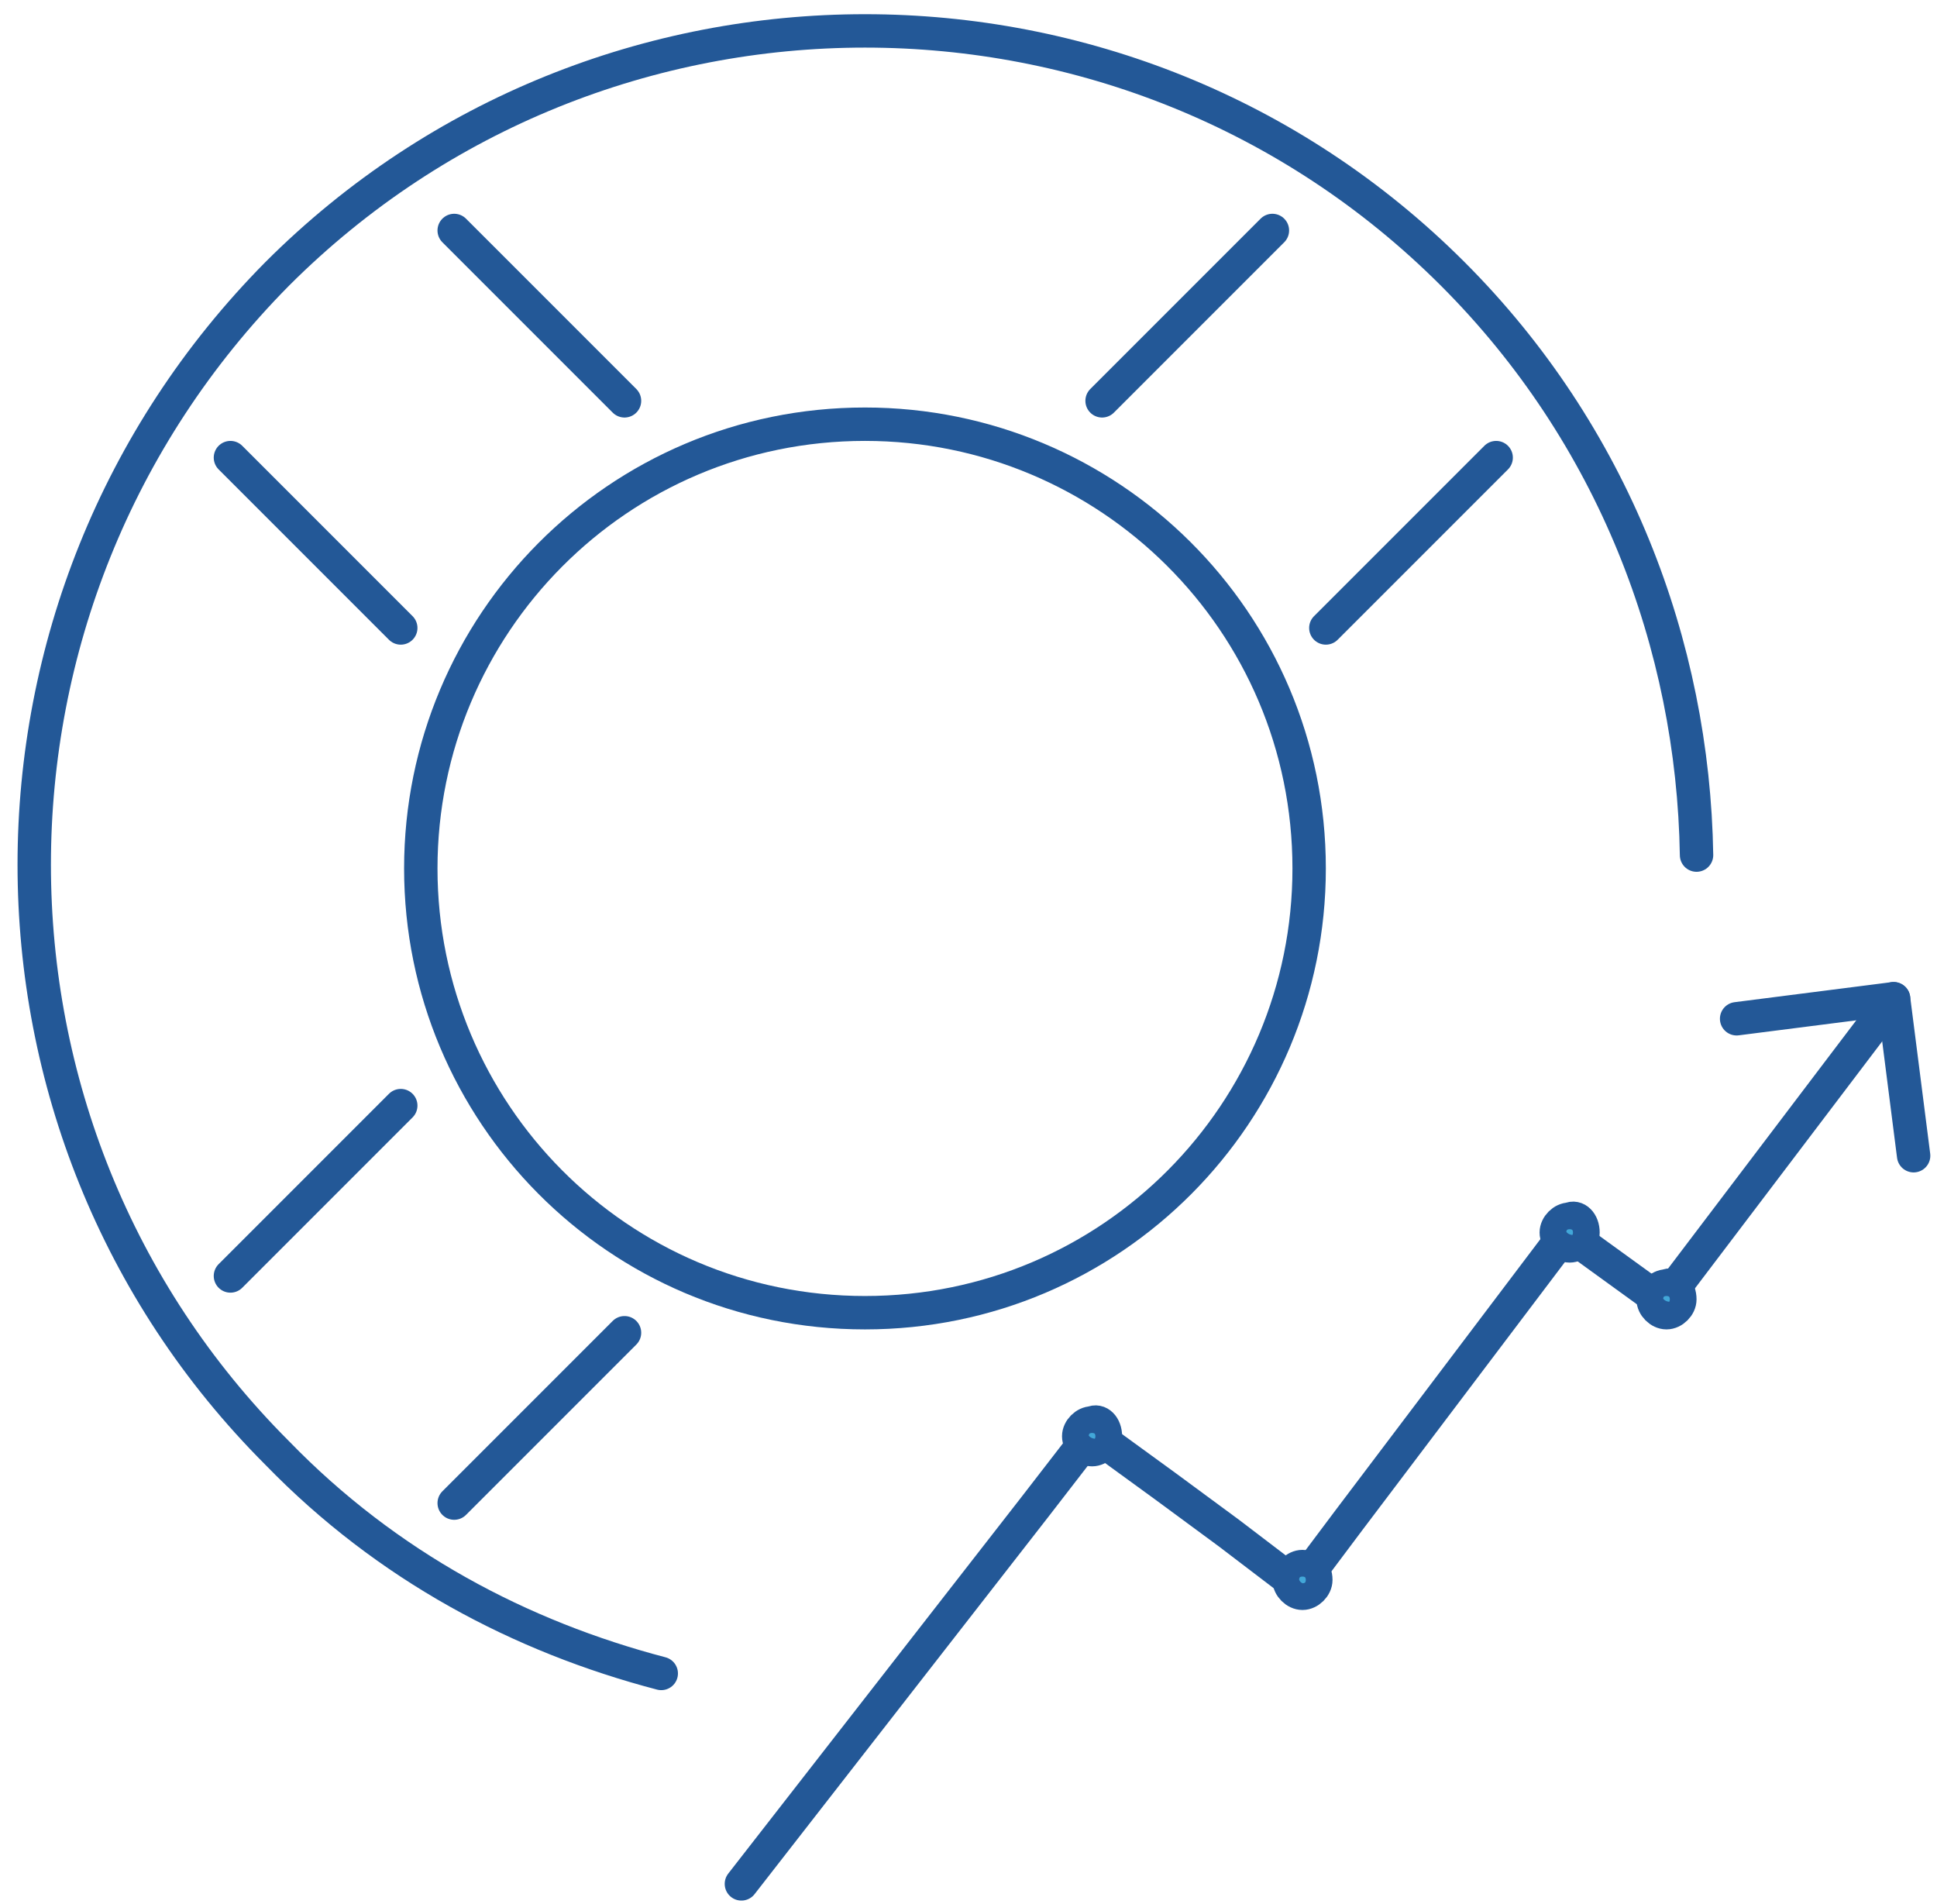 <?xml version="1.0" encoding="utf-8"?>
<!-- Generator: Adobe Illustrator 26.0.3, SVG Export Plug-In . SVG Version: 6.00 Build 0)  -->
<svg version="1.1" id="Calque_1" xmlns="http://www.w3.org/2000/svg" xmlns:xlink="http://www.w3.org/1999/xlink" x="0px" y="0px"
	 viewBox="0 0 58 57" style="enable-background:new 0 0 58 57;" xml:space="preserve">
<style type="text/css">
	.st0{fill:none;stroke:#235897;stroke-linecap:round;stroke-linejoin:round;stroke-miterlimit:10;}
	.st1{fill:#42A7D8;stroke:#235897;}
</style>
<path class="st0" d="M19.8,50.1c-4.2-1.1-8.2-3.2-11.5-6.6c-9.7-9.7-9.7-25.5,0-35.3c9.7-9.7,25.5-9.7,35.2,0
	c4.8,4.8,7.2,11.1,7.3,17.4"/>
<path class="st0" d="M25.9,39.3c7.4,0,13.3-6,13.3-13.3c0-7.4-6-13.3-13.3-13.3c-7.4,0-13.3,6-13.3,13.3
	C12.6,33.3,18.5,39.3,25.9,39.3z"/>
<path class="st0" d="M38.1,6.9L33,12"/>
<path class="st0" d="M44.8,13.7l-5.1,5.1"/>
<path class="st0" d="M12,33.1l-5.1,5.1"/>
<path class="st0" d="M18.7,39.9l-5.1,5.1"/>
<path class="st0" d="M18.7,12l-5.1-5.1"/>
<path class="st0" d="M12,18.8l-5.1-5.1"/>
<path class="st0" d="M22.2,56.4l8.8-11.3l1.7-2.2l2.2,1.6l1.9,1.4l2.1,1.6l1.5-2l6.5-8.6l2.9,2.1l6.9-9.1"/>
<path class="st0" d="M52,30.5l4.7-0.6l0.6,4.7"/>
<path class="st1" d="M47.4,36.9c0,0.2-0.2,0.4-0.4,0.4c-0.2,0-0.4-0.2-0.4-0.4c0-0.2,0.2-0.4,0.4-0.4C47.2,36.4,47.4,36.6,47.4,36.9
	z"/>
<path class="st1" d="M50.3,38.9c0,0.2-0.2,0.4-0.4,0.4c-0.2,0-0.4-0.2-0.4-0.4s0.2-0.4,0.4-0.4C50.1,38.4,50.3,38.6,50.3,38.9z"/>
<path class="st1" d="M39.4,47.3c0,0.2-0.2,0.4-0.4,0.4s-0.4-0.2-0.4-0.4c0-0.2,0.2-0.4,0.4-0.4S39.4,47,39.4,47.3z"/>
<path class="st1" d="M33.1,43c0,0.2-0.2,0.4-0.4,0.4c-0.2,0-0.4-0.2-0.4-0.4c0-0.2,0.2-0.4,0.4-0.4C32.9,42.5,33.1,42.7,33.1,43z"/>
</svg>
